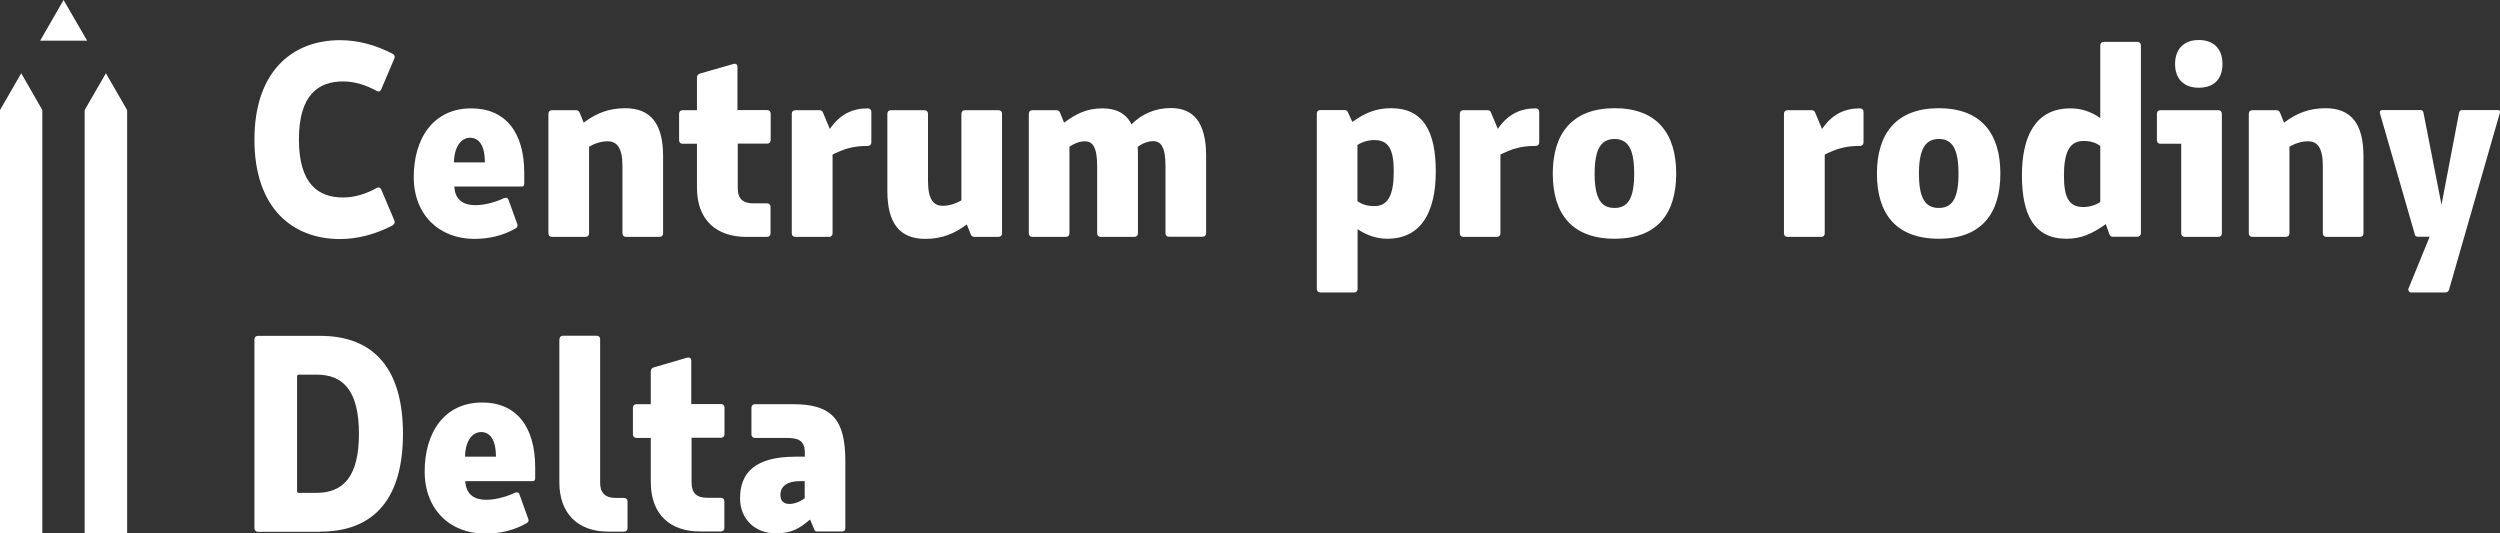 <?xml version="1.0" encoding="UTF-8"?>
<svg xmlns="http://www.w3.org/2000/svg" id="Vrstva_1" data-name="Vrstva 1" viewBox="0 0 162.42 34.66">
  <rect x="0" y="0" width="162.42" height="34.66" fill="#333333" stroke="none"/>
  <defs>
    <style>
      .cls-1 {
        fill: #fff;
      }
    </style>
  </defs>
  <g>
    <path class="cls-1" d="M156.48,18.72c-.05.12.02.28.16.28h2.24c.12,0,.19-.07.23-.18l3.3-11.48c.04-.12-.02-.19-.12-.19h-2.32c-.12,0-.19.07-.21.18l-1.14,5.97-1.17-5.97c-.02-.12-.09-.18-.19-.18h-2.47c-.14,0-.21.09-.17.21l2.27,7.88c.02.1.1.14.19.14h.77l-1.36,3.33ZM148.39,7.97l-.26-.65c-.05-.12-.14-.16-.23-.16h-1.57c-.14,0-.23.09-.23.23v7.77c0,.14.09.23.23.23h2.18c.14,0,.23-.09.23-.23v-5.63c.33-.19.75-.35,1.21-.35.6,0,.96.4.96,1.61v4.37c0,.14.09.23.23.23h2.18c.14,0,.23-.09.23-.23v-5.02c0-2.09-.8-3.11-2.46-3.11-1.07,0-1.89.33-2.69.93M142.85,2.6c-.98,0-1.54.6-1.54,1.56s.56,1.54,1.54,1.54,1.54-.56,1.54-1.54-.56-1.56-1.54-1.56M141.71,9.33v5.83c0,.14.09.23.23.23h2.18c.14,0,.23-.09.23-.23v-7.77c0-.14-.09-.23-.23-.23h-3.76c-.14,0-.23.09-.23.23v1.72c0,.14.09.23.23.23h1.35ZM136.45,7.67c-.63-.44-1.26-.63-1.94-.63-2.24,0-3.15,1.77-3.15,4.35s.8,4.12,2.9,4.12c.96,0,1.66-.32,2.55-.95l.23.65c.04.1.11.17.21.17h1.61c.14,0,.23-.09.23-.23V2.95c0-.14-.09-.23-.23-.23h-2.18c-.14,0-.23.09-.23.23v4.72ZM134.09,11.41c0-1.49.35-2.25,1.26-2.25.47,0,.79.1,1.1.32v3.65c-.33.21-.72.32-1.1.32-.91,0-1.26-.58-1.26-2.03M127.24,11.28c0,1.63-.42,2.23-1.28,2.23s-1.29-.6-1.29-2.23.44-2.25,1.29-2.25,1.28.6,1.28,2.25M129.96,11.28c0-2.6-1.24-4.25-4-4.25s-4.02,1.65-4.02,4.25,1.24,4.23,4.02,4.23,4-1.65,4-4.23M118.37,8.37l-.44-1.05c-.04-.11-.12-.16-.23-.16h-1.57c-.14,0-.23.09-.23.23v7.77c0,.14.09.23.23.23h2.19c.14,0,.23-.09.23-.23v-5.12c.73-.35,1.28-.56,2.29-.56.14,0,.23-.09.23-.23v-1.98c0-.14-.09-.23-.23-.23-.94,0-1.77.33-2.46,1.33M106.17,11.28c0,1.63-.42,2.23-1.28,2.23s-1.29-.6-1.29-2.23.44-2.25,1.29-2.25,1.28.6,1.28,2.25M108.9,11.28c0-2.6-1.24-4.25-4-4.25s-4.02,1.65-4.02,4.25,1.24,4.23,4.02,4.23,4-1.65,4-4.23M97.31,8.37l-.44-1.05c-.03-.11-.12-.16-.23-.16h-1.57c-.14,0-.23.09-.23.23v7.77c0,.14.09.23.23.23h2.18c.14,0,.23-.09.23-.23v-5.12c.73-.35,1.28-.56,2.29-.56.14,0,.23-.09.23-.23v-1.98c0-.14-.09-.23-.23-.23-.94,0-1.77.33-2.46,1.33M88.19,14.88c.54.37,1.19.63,1.94.63,2.24,0,3.15-1.79,3.15-4.37s-.8-4.11-2.9-4.11c-1.01,0-1.73.33-2.52.89l-.28-.61c-.05-.11-.1-.16-.23-.16h-1.57c-.14,0-.23.09-.23.23v11.39c0,.14.09.23.23.23h2.19c.14,0,.23-.09.23-.23v-3.9ZM90.55,11.14c0,1.49-.35,2.25-1.26,2.25-.47,0-.79-.11-1.1-.32v-3.65c.33-.21.72-.32,1.1-.32.91,0,1.26.58,1.26,2.04M73.52,8.09c-.37-.74-1.03-1.05-1.89-1.05-1,0-1.69.33-2.5.93l-.26-.65c-.05-.12-.14-.16-.23-.16h-1.57c-.14,0-.23.09-.23.23v7.77c0,.14.09.23.23.23h2.18c.14,0,.23-.09.23-.23v-5.63c.28-.19.63-.35,1-.35.49,0,.8.35.8,1.61v4.37c0,.14.09.23.23.23h2.19c.14,0,.23-.09.23-.23v-5.02c0-.3,0-.39-.02-.6.26-.19.63-.37,1.01-.37.51,0,.8.39.8,1.61v4.37c0,.14.09.23.23.23h2.18c.14,0,.23-.09.23-.23v-5.02c0-2.18-.82-3.11-2.29-3.11-1,0-1.87.37-2.55,1.05M62.81,14.58l.26.65c.05.12.14.16.23.16h1.57c.14,0,.23-.09.23-.23v-7.77c0-.14-.09-.23-.23-.23h-2.18c-.14,0-.23.09-.23.23v5.63c-.33.19-.75.35-1.21.35-.59,0-.96-.4-.96-1.61v-4.37c0-.14-.09-.23-.23-.23h-2.18c-.14,0-.23.09-.23.23v5.02c0,2.09.8,3.11,2.46,3.11,1.07,0,1.89-.33,2.69-.93M53.91,8.37l-.44-1.05c-.04-.11-.12-.16-.23-.16h-1.57c-.14,0-.23.09-.23.23v7.77c0,.14.09.23.23.23h2.19c.14,0,.23-.09.23-.23v-5.12c.73-.35,1.28-.56,2.29-.56.14,0,.23-.09.23-.23v-1.98c0-.14-.09-.23-.23-.23-.94,0-1.77.33-2.46,1.33M47.91,7.16v-2.82c0-.14-.09-.25-.31-.17l-2.13.61c-.12.03-.19.14-.19.26v2.12h-.93c-.14,0-.23.09-.23.23v1.72c0,.14.09.23.23.23h.93v2.86c0,2.12,1.29,3.19,3.2,3.19h1.35c.14,0,.23-.09.23-.23v-1.72c0-.14-.09-.23-.23-.23h-.89c-.65,0-1.01-.28-1.01-.98v-2.9h1.91c.14,0,.23-.09.23-.23v-1.72c0-.14-.09-.23-.23-.23h-1.91ZM37.92,7.97l-.26-.65c-.05-.12-.14-.16-.23-.16h-1.57c-.14,0-.23.09-.23.23v7.77c0,.14.09.23.23.23h2.18c.14,0,.23-.09.23-.23v-5.63c.33-.19.75-.35,1.21-.35.59,0,.96.4.96,1.61v4.37c0,.14.09.23.23.23h2.18c.14,0,.23-.09.23-.23v-5.02c0-2.09-.8-3.11-2.46-3.11-1.07,0-1.89.33-2.69.93M29.51,12.12h4.39c.1,0,.16-.07.16-.17v-.72c0-2.63-1.22-4.19-3.44-4.19-2.48,0-3.74,1.97-3.74,4.46s1.69,4.02,3.93,4.02c1,0,1.9-.23,2.67-.67.1-.05.17-.14.14-.26l-.59-1.63c-.03-.1-.14-.14-.28-.09-.38.19-1.17.46-1.85.46-.72,0-1.33-.28-1.38-1.19M31.5,10.55h-2.01c.03-1.09.51-1.6,1.05-1.6s.96.44.96,1.6M25.52,14.62c.16-.1.14-.23.07-.37l-.82-1.93c-.09-.17-.19-.17-.31-.1-.66.37-1.42.61-2.17.61-1.56,0-2.87-.82-2.87-3.77s1.31-3.77,2.87-3.77c.75,0,1.5.24,2.17.61.12.07.23.07.31-.1l.82-1.93c.07-.14.09-.26-.07-.37-1.14-.6-2.31-.89-3.43-.89-3.09,0-5.56,2.02-5.56,6.46s2.46,6.46,5.56,6.46c1.12,0,2.29-.3,3.43-.89"></path>
    <path class="cls-1" d="M52.28,29.67h-.6c-2.6,0-3.6,1.02-3.6,2.71,0,1.32.96,2.27,2.31,2.27,1.03,0,1.54-.3,2.24-.9l.28.67c.03.09.1.11.21.11h1.61c.12,0,.19-.09.19-.23v-4.37c0-2.73-.93-3.67-3.39-3.67h-2.48c-.14,0-.23.09-.23.23v1.73c0,.14.09.23.23.23h2.03c.82,0,1.21.18,1.21.99v.23ZM52.28,31.26v1.11c-.3.23-.68.37-1,.37-.33,0-.58-.16-.58-.6,0-.4.26-.88,1.28-.88h.3ZM44.91,26.27v-2.84c0-.14-.09-.25-.31-.18l-2.13.62c-.12.03-.19.14-.19.26v2.13h-.93c-.14,0-.23.09-.23.23v1.73c0,.14.09.23.23.23h.93v2.87c0,2.13,1.29,3.21,3.2,3.21h1.35c.14,0,.23-.09.23-.23v-1.73c0-.14-.09-.23-.23-.23h-.89c-.65,0-1.01-.28-1.01-.99v-2.91h1.91c.14,0,.23-.09.23-.23v-1.73c0-.14-.09-.23-.23-.23h-1.91ZM36.34,22.04v9.29c0,2.03,1.19,3.21,3.2,3.21h1c.14,0,.23-.09.23-.23v-1.73c0-.14-.09-.23-.23-.23h-.54c-.7,0-1.01-.35-1.01-.99v-9.32c0-.14-.09-.23-.23-.23h-2.18c-.14,0-.23.09-.23.23M30.22,31.26h4.39c.1,0,.16-.07.16-.18v-.72c0-2.64-1.22-4.21-3.44-4.21-2.48,0-3.74,1.97-3.74,4.48s1.69,4.04,3.93,4.04c1,0,1.9-.23,2.67-.67.11-.05.18-.14.14-.26l-.59-1.64c-.03-.11-.14-.14-.28-.09-.38.19-1.17.46-1.85.46-.72,0-1.33-.28-1.38-1.2M32.22,29.67h-2.01c.03-1.09.51-1.6,1.05-1.6s.96.44.96,1.6M20.8,34.54c3.57,0,5.38-2.22,5.38-6.36s-1.82-6.36-5.38-6.36h-4.04c-.14,0-.23.09-.23.23v12.27c0,.14.09.23.23.23h4.04ZM20.56,32.02h-1.14c-.09,0-.12-.04-.12-.14v-7.4c0-.11.04-.14.14-.14h1.14c1.71,0,2.74,1.04,2.74,3.84s-1.03,3.84-2.76,3.84"></path>
  </g>
  <polygon class="cls-1" points="5.5 7.15 5.5 34.66 8.26 34.66 8.26 7.15 6.88 4.76 5.5 7.15"></polygon>
  <polygon class="cls-1" points="4.13 0 2.61 2.64 5.66 2.64 4.13 0"></polygon>
  <polygon class="cls-1" points="0 7.15 0 34.66 2.75 34.66 2.75 7.15 1.38 4.76 0 7.15"></polygon>
</svg>
